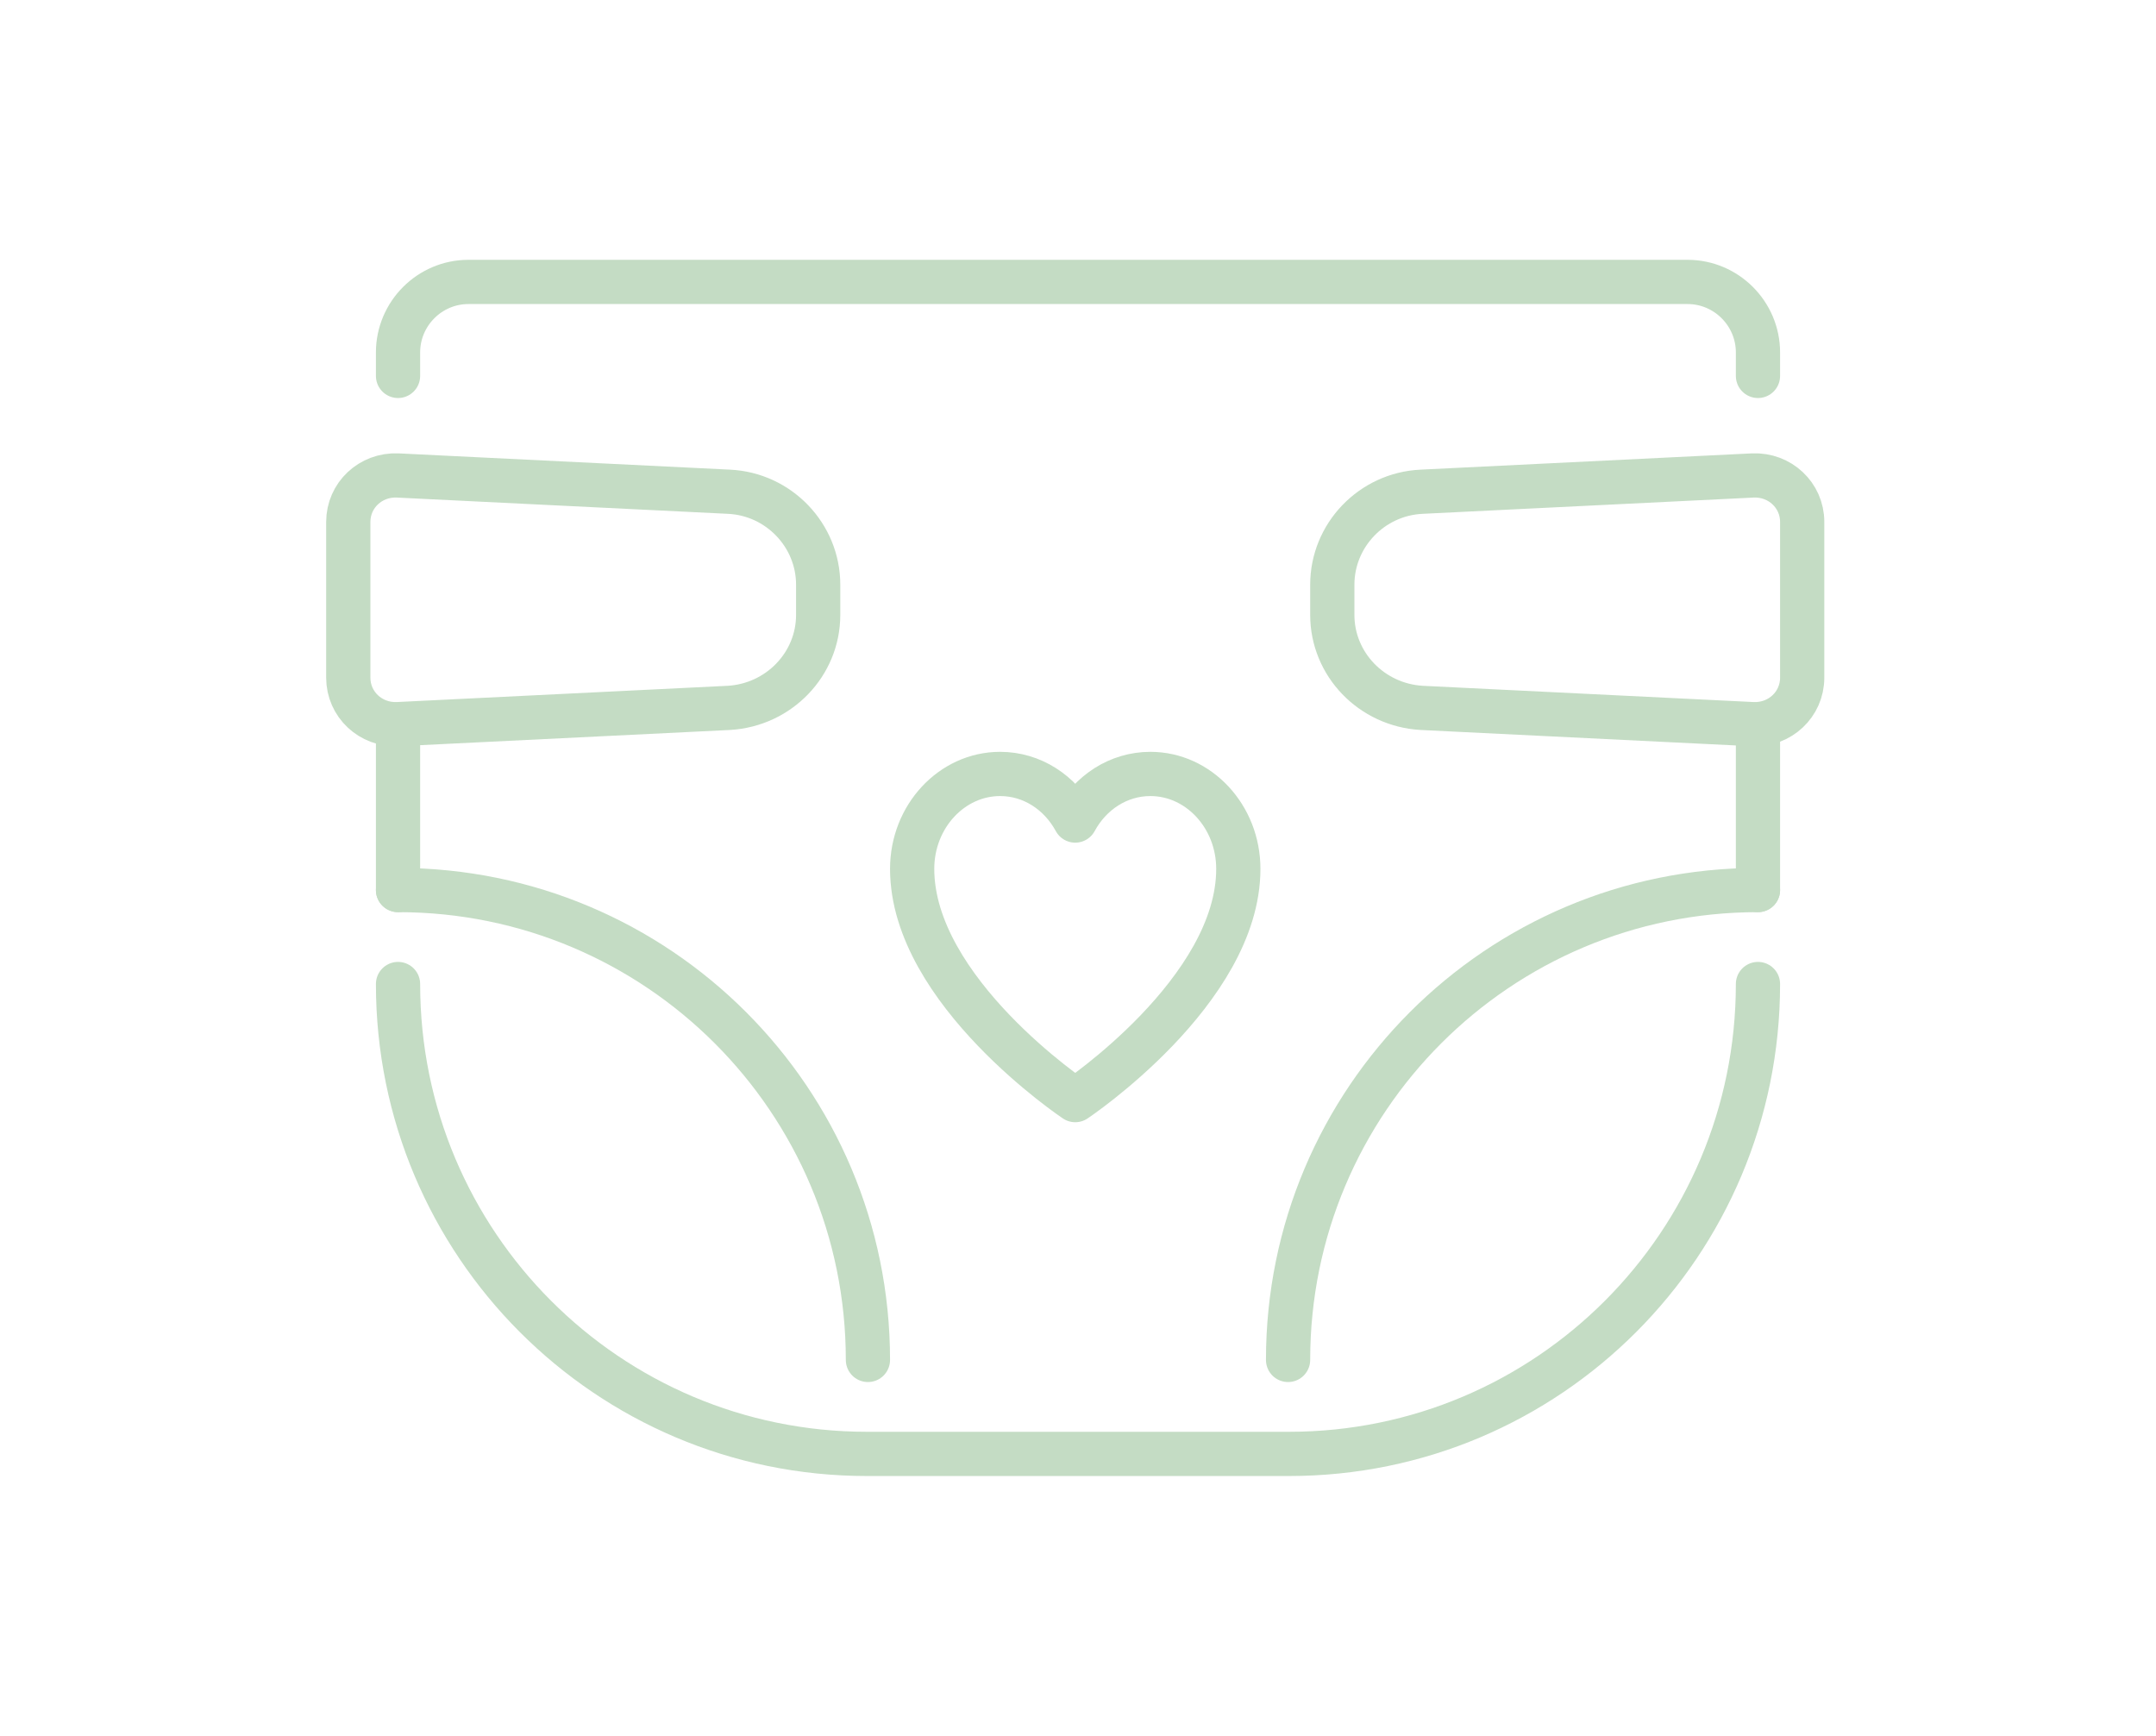 <svg width="390" height="314" viewBox="0 0 390 314" fill="none" xmlns="http://www.w3.org/2000/svg">
<path d="M318 178C318 224.963 280.039 263 233.172 263H211.965H186.517H156.827C109.96 263 72 224.963 72 178" stroke="#C4DCC4" stroke-width="8" stroke-miterlimit="10" stroke-linecap="round" stroke-linejoin="round"/>
<path d="M318 68V63.75C318 56.737 312.274 51 305.276 51H195H84.724C77.726 51 72 56.737 72 63.75V68" stroke="#C4DCC4" stroke-width="8" stroke-miterlimit="10" stroke-linecap="round" stroke-linejoin="round"/>
<path d="M318 161V132" stroke="#C4DCC4" stroke-width="8" stroke-miterlimit="10" stroke-linecap="round" stroke-linejoin="round"/>
<path d="M318 161C271.037 161 233 199.037 233 246" stroke="#C4DCC4" stroke-width="8" stroke-miterlimit="10" stroke-linecap="round" stroke-linejoin="round"/>
<path d="M194.5 148.429C191.761 143.371 186.704 140 180.909 140C172.164 140 165 147.691 165 157.173C165 179.298 194.5 199 194.5 199C194.5 199 224 179.298 224 157.173C224 147.691 216.836 140 208.091 140C202.296 140 197.239 143.371 194.5 148.429Z" stroke="#C4DCC4" stroke-width="8" stroke-miterlimit="10" stroke-linecap="round" stroke-linejoin="round"/>
<path d="M257.15 128.049L317.075 130.992C321.963 131.202 326 127.418 326 122.584V94.416C326 89.582 321.963 85.798 317.075 86.008L257.15 88.951C248.119 89.372 241 96.834 241 105.767V111.233C241 120.166 248.119 127.523 257.15 128.049Z" stroke="#C4DCC4" stroke-width="8" stroke-miterlimit="10" stroke-linecap="round" stroke-linejoin="round"/>
<path d="M131.85 128.049L71.925 130.992C67.037 131.202 63 127.418 63 122.584V94.416C63 89.582 67.037 85.798 71.925 86.008L131.85 88.951C140.881 89.372 148 96.834 148 105.767V111.233C148 120.166 140.881 127.523 131.85 128.049Z" stroke="#C4DCC4" stroke-width="8" stroke-miterlimit="10" stroke-linecap="round" stroke-linejoin="round"/>
<path d="M72 161C118.962 161 157 199.037 157 246" stroke="#C4DCC4" stroke-width="8" stroke-miterlimit="10" stroke-linecap="round" stroke-linejoin="round"/>
<path d="M72 161V132" stroke="#C4DCC4" stroke-width="8" stroke-miterlimit="10" stroke-linecap="round" stroke-linejoin="round"/>
</svg>
